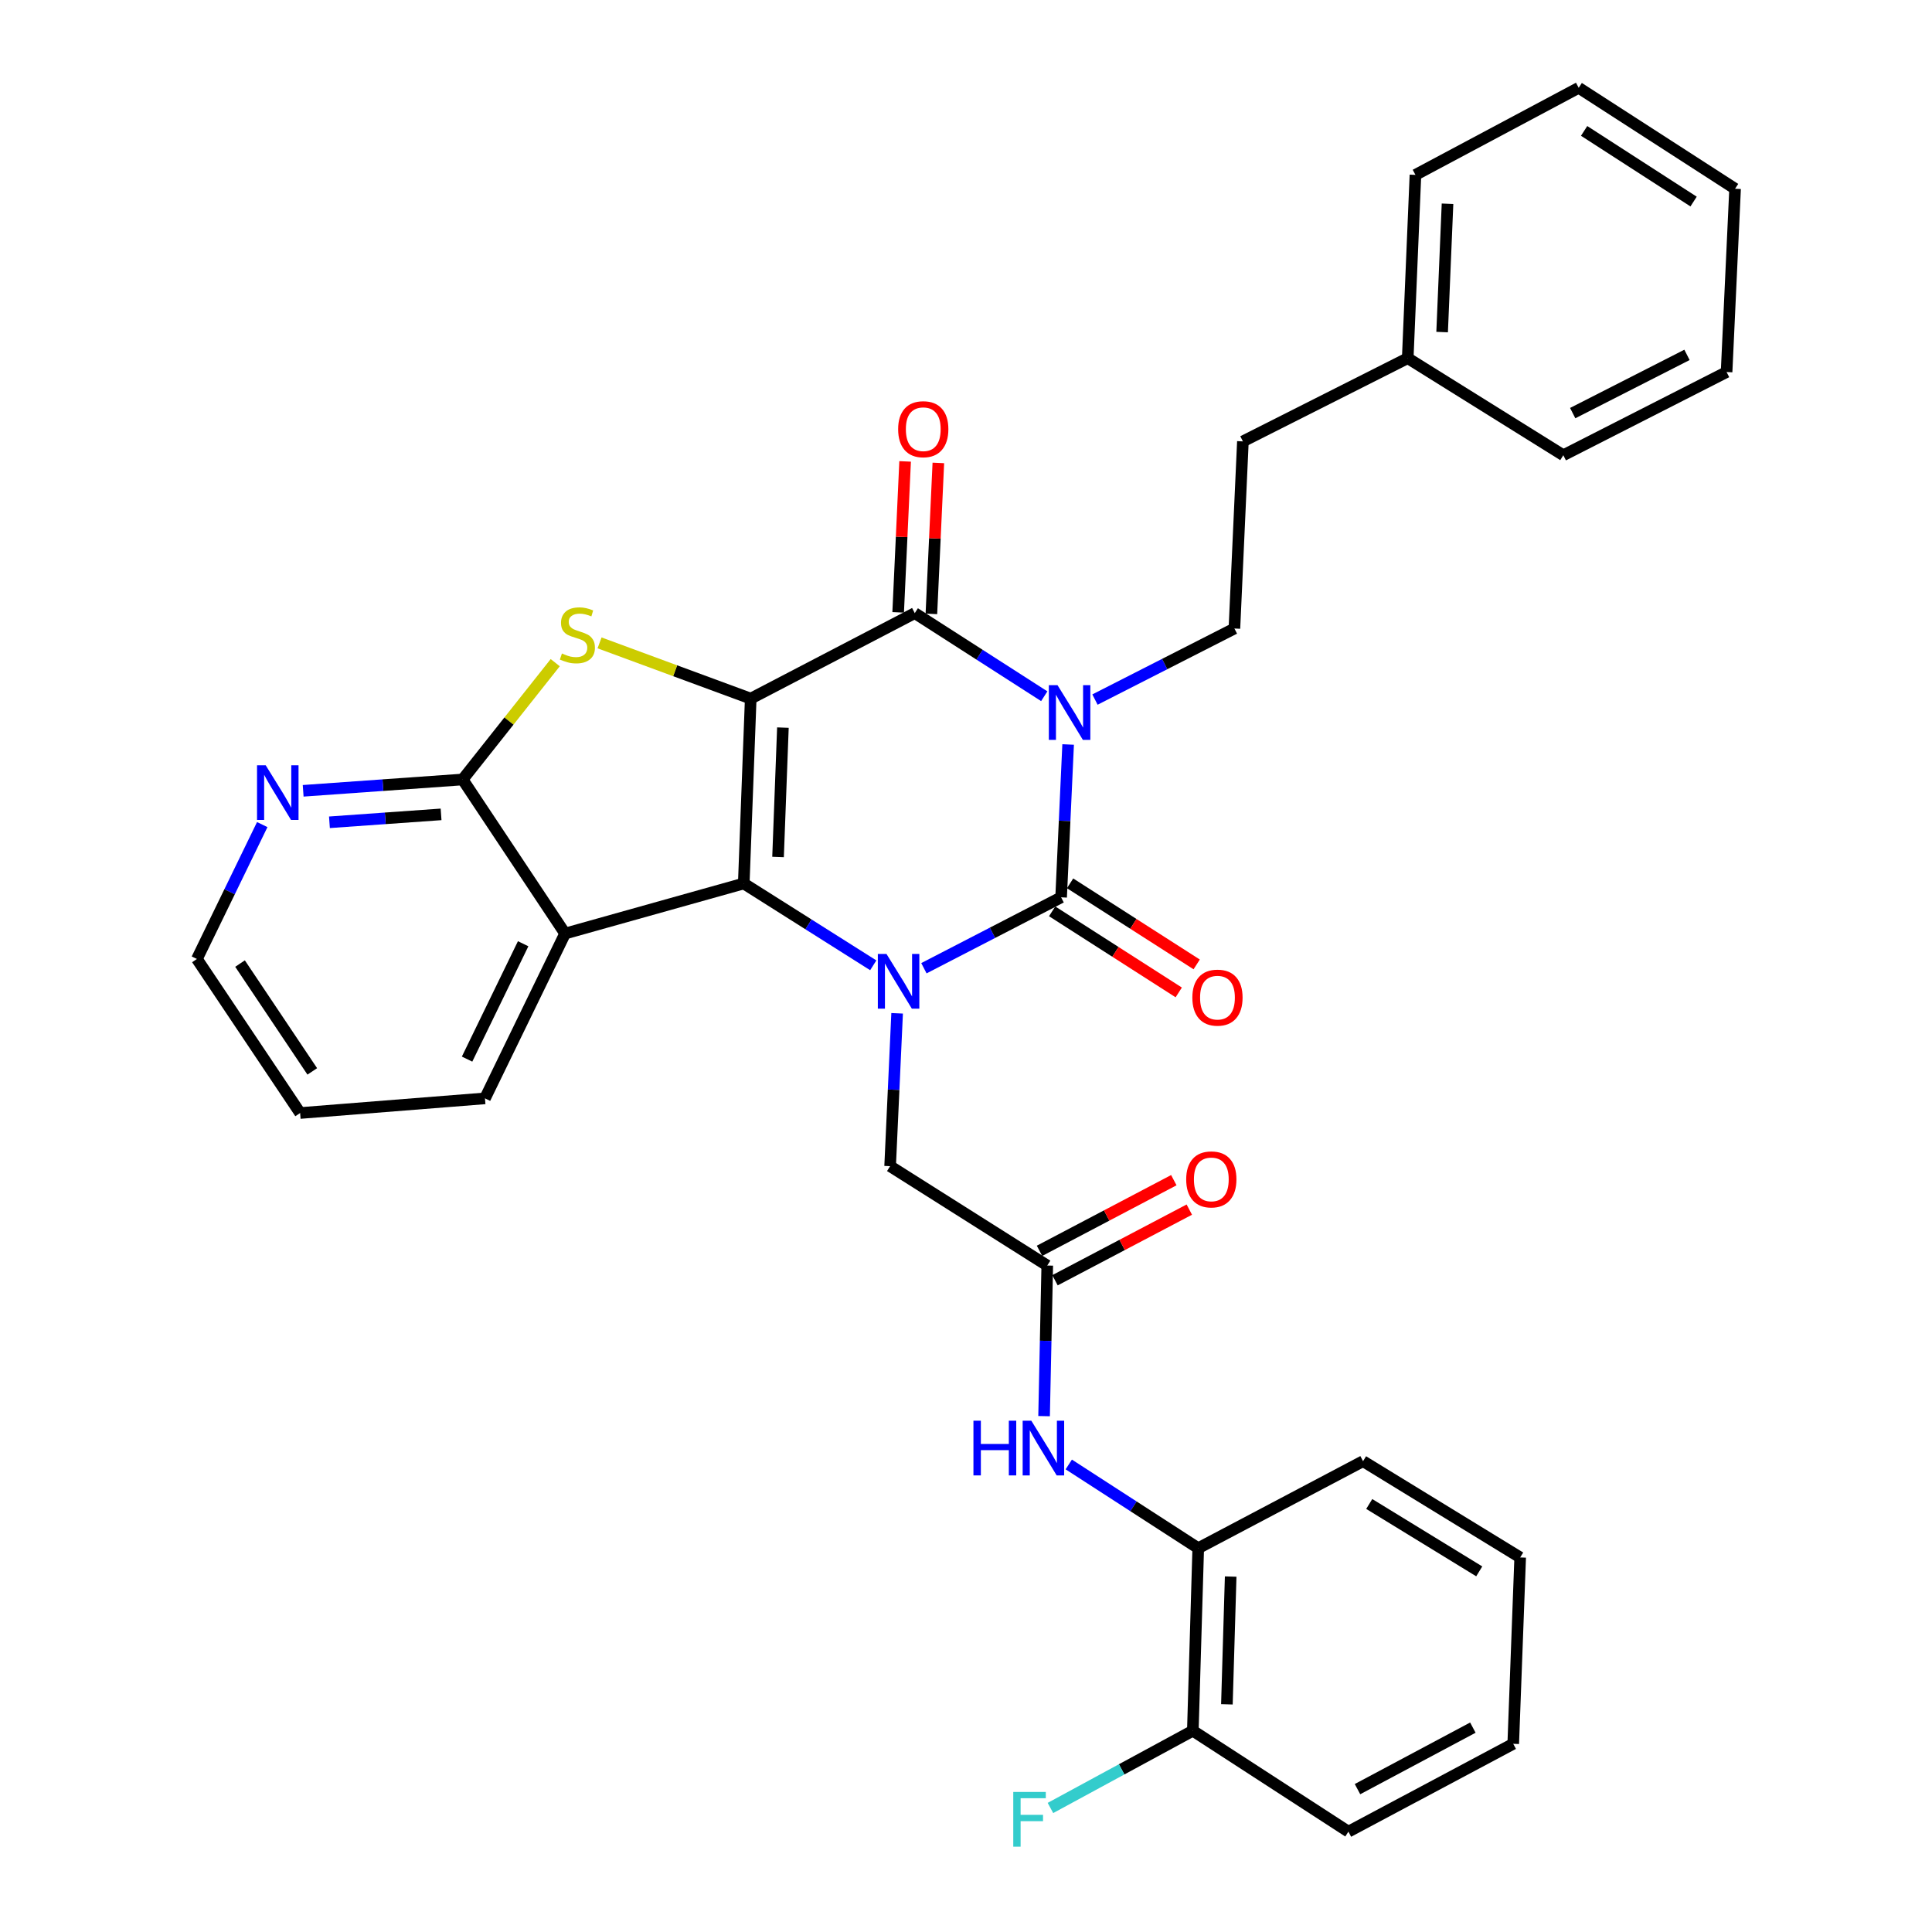 <?xml version='1.0' encoding='iso-8859-1'?>
<svg version='1.1' baseProfile='full'
              xmlns='http://www.w3.org/2000/svg'
                      xmlns:rdkit='http://www.rdkit.org/xml'
                      xmlns:xlink='http://www.w3.org/1999/xlink'
                  xml:space='preserve'
width='1000px' height='1000px' viewBox='0 0 1000 1000'>
<!-- END OF HEADER -->
<rect style='opacity:1.0;fill:#FFFFFF;stroke:none' width='1000' height='1000' x='0' y='0'> </rect>
<path class='bond-1' d='M 388.568,361.606 L 384.972,457.284' style='fill:none;fill-rule:evenodd;stroke:#000000;stroke-width:6px;stroke-linecap:butt;stroke-linejoin:miter;stroke-opacity:1' />
<path class='bond-1' d='M 405.233,376.604 L 402.716,443.579' style='fill:none;fill-rule:evenodd;stroke:#000000;stroke-width:6px;stroke-linecap:butt;stroke-linejoin:miter;stroke-opacity:1' />
<path class='bond-4' d='M 388.568,361.606 L 473.486,317.349' style='fill:none;fill-rule:evenodd;stroke:#000000;stroke-width:6px;stroke-linecap:butt;stroke-linejoin:miter;stroke-opacity:1' />
<path class='bond-5' d='M 388.568,361.606 L 349.448,347.178' style='fill:none;fill-rule:evenodd;stroke:#000000;stroke-width:6px;stroke-linecap:butt;stroke-linejoin:miter;stroke-opacity:1' />
<path class='bond-5' d='M 349.448,347.178 L 310.328,332.751' style='fill:none;fill-rule:evenodd;stroke:#CCCC00;stroke-width:6px;stroke-linecap:butt;stroke-linejoin:miter;stroke-opacity:1' />
<path class='bond-0' d='M 540.501,360.367 L 506.993,338.858' style='fill:none;fill-rule:evenodd;stroke:#0000FF;stroke-width:6px;stroke-linecap:butt;stroke-linejoin:miter;stroke-opacity:1' />
<path class='bond-0' d='M 506.993,338.858 L 473.486,317.349' style='fill:none;fill-rule:evenodd;stroke:#000000;stroke-width:6px;stroke-linecap:butt;stroke-linejoin:miter;stroke-opacity:1' />
<path class='bond-3' d='M 552.862,385.343 L 551.046,424.901' style='fill:none;fill-rule:evenodd;stroke:#0000FF;stroke-width:6px;stroke-linecap:butt;stroke-linejoin:miter;stroke-opacity:1' />
<path class='bond-3' d='M 551.046,424.901 L 549.231,464.458' style='fill:none;fill-rule:evenodd;stroke:#000000;stroke-width:6px;stroke-linecap:butt;stroke-linejoin:miter;stroke-opacity:1' />
<path class='bond-8' d='M 566.755,362.096 L 602.843,343.706' style='fill:none;fill-rule:evenodd;stroke:#0000FF;stroke-width:6px;stroke-linecap:butt;stroke-linejoin:miter;stroke-opacity:1' />
<path class='bond-8' d='M 602.843,343.706 L 638.931,325.316' style='fill:none;fill-rule:evenodd;stroke:#000000;stroke-width:6px;stroke-linecap:butt;stroke-linejoin:miter;stroke-opacity:1' />
<path class='bond-2' d='M 384.972,457.284 L 418.484,478.465' style='fill:none;fill-rule:evenodd;stroke:#000000;stroke-width:6px;stroke-linecap:butt;stroke-linejoin:miter;stroke-opacity:1' />
<path class='bond-2' d='M 418.484,478.465 L 451.997,499.645' style='fill:none;fill-rule:evenodd;stroke:#0000FF;stroke-width:6px;stroke-linecap:butt;stroke-linejoin:miter;stroke-opacity:1' />
<path class='bond-6' d='M 384.972,457.284 L 292.488,483.205' style='fill:none;fill-rule:evenodd;stroke:#000000;stroke-width:6px;stroke-linecap:butt;stroke-linejoin:miter;stroke-opacity:1' />
<path class='bond-10' d='M 464.349,524.485 L 462.538,564.047' style='fill:none;fill-rule:evenodd;stroke:#0000FF;stroke-width:6px;stroke-linecap:butt;stroke-linejoin:miter;stroke-opacity:1' />
<path class='bond-10' d='M 462.538,564.047 L 460.726,603.609' style='fill:none;fill-rule:evenodd;stroke:#000000;stroke-width:6px;stroke-linecap:butt;stroke-linejoin:miter;stroke-opacity:1' />
<path class='bond-34' d='M 478.214,501.157 L 513.723,482.808' style='fill:none;fill-rule:evenodd;stroke:#0000FF;stroke-width:6px;stroke-linecap:butt;stroke-linejoin:miter;stroke-opacity:1' />
<path class='bond-34' d='M 513.723,482.808 L 549.231,464.458' style='fill:none;fill-rule:evenodd;stroke:#000000;stroke-width:6px;stroke-linecap:butt;stroke-linejoin:miter;stroke-opacity:1' />
<path class='bond-12' d='M 544.588,471.707 L 577.351,492.691' style='fill:none;fill-rule:evenodd;stroke:#000000;stroke-width:6px;stroke-linecap:butt;stroke-linejoin:miter;stroke-opacity:1' />
<path class='bond-12' d='M 577.351,492.691 L 610.115,513.675' style='fill:none;fill-rule:evenodd;stroke:#FF0000;stroke-width:6px;stroke-linecap:butt;stroke-linejoin:miter;stroke-opacity:1' />
<path class='bond-12' d='M 553.874,457.209 L 586.637,478.193' style='fill:none;fill-rule:evenodd;stroke:#000000;stroke-width:6px;stroke-linecap:butt;stroke-linejoin:miter;stroke-opacity:1' />
<path class='bond-12' d='M 586.637,478.193 L 619.4,499.177' style='fill:none;fill-rule:evenodd;stroke:#FF0000;stroke-width:6px;stroke-linecap:butt;stroke-linejoin:miter;stroke-opacity:1' />
<path class='bond-15' d='M 482.085,317.745 L 483.885,278.679' style='fill:none;fill-rule:evenodd;stroke:#000000;stroke-width:6px;stroke-linecap:butt;stroke-linejoin:miter;stroke-opacity:1' />
<path class='bond-15' d='M 483.885,278.679 L 485.686,239.613' style='fill:none;fill-rule:evenodd;stroke:#FF0000;stroke-width:6px;stroke-linecap:butt;stroke-linejoin:miter;stroke-opacity:1' />
<path class='bond-15' d='M 464.887,316.952 L 466.687,277.886' style='fill:none;fill-rule:evenodd;stroke:#000000;stroke-width:6px;stroke-linecap:butt;stroke-linejoin:miter;stroke-opacity:1' />
<path class='bond-15' d='M 466.687,277.886 L 468.487,238.82' style='fill:none;fill-rule:evenodd;stroke:#FF0000;stroke-width:6px;stroke-linecap:butt;stroke-linejoin:miter;stroke-opacity:1' />
<path class='bond-7' d='M 287.387,342.993 L 263.423,373.227' style='fill:none;fill-rule:evenodd;stroke:#CCCC00;stroke-width:6px;stroke-linecap:butt;stroke-linejoin:miter;stroke-opacity:1' />
<path class='bond-7' d='M 263.423,373.227 L 239.46,403.462' style='fill:none;fill-rule:evenodd;stroke:#000000;stroke-width:6px;stroke-linecap:butt;stroke-linejoin:miter;stroke-opacity:1' />
<path class='bond-19' d='M 292.488,483.205 L 251.024,568.515' style='fill:none;fill-rule:evenodd;stroke:#000000;stroke-width:6px;stroke-linecap:butt;stroke-linejoin:miter;stroke-opacity:1' />
<path class='bond-19' d='M 270.783,488.476 L 241.758,548.193' style='fill:none;fill-rule:evenodd;stroke:#000000;stroke-width:6px;stroke-linecap:butt;stroke-linejoin:miter;stroke-opacity:1' />
<path class='bond-33' d='M 292.488,483.205 L 239.46,403.462' style='fill:none;fill-rule:evenodd;stroke:#000000;stroke-width:6px;stroke-linecap:butt;stroke-linejoin:miter;stroke-opacity:1' />
<path class='bond-13' d='M 239.46,403.462 L 198.189,406.391' style='fill:none;fill-rule:evenodd;stroke:#000000;stroke-width:6px;stroke-linecap:butt;stroke-linejoin:miter;stroke-opacity:1' />
<path class='bond-13' d='M 198.189,406.391 L 156.919,409.321' style='fill:none;fill-rule:evenodd;stroke:#0000FF;stroke-width:6px;stroke-linecap:butt;stroke-linejoin:miter;stroke-opacity:1' />
<path class='bond-13' d='M 228.297,421.515 L 199.408,423.565' style='fill:none;fill-rule:evenodd;stroke:#000000;stroke-width:6px;stroke-linecap:butt;stroke-linejoin:miter;stroke-opacity:1' />
<path class='bond-13' d='M 199.408,423.565 L 170.519,425.616' style='fill:none;fill-rule:evenodd;stroke:#0000FF;stroke-width:6px;stroke-linecap:butt;stroke-linejoin:miter;stroke-opacity:1' />
<path class='bond-18' d='M 638.931,325.316 L 643.322,228.461' style='fill:none;fill-rule:evenodd;stroke:#000000;stroke-width:6px;stroke-linecap:butt;stroke-linejoin:miter;stroke-opacity:1' />
<path class='bond-9' d='M 542.057,655.04 L 460.726,603.609' style='fill:none;fill-rule:evenodd;stroke:#000000;stroke-width:6px;stroke-linecap:butt;stroke-linejoin:miter;stroke-opacity:1' />
<path class='bond-11' d='M 542.057,655.04 L 541.236,694.016' style='fill:none;fill-rule:evenodd;stroke:#000000;stroke-width:6px;stroke-linecap:butt;stroke-linejoin:miter;stroke-opacity:1' />
<path class='bond-11' d='M 541.236,694.016 L 540.416,732.991' style='fill:none;fill-rule:evenodd;stroke:#0000FF;stroke-width:6px;stroke-linecap:butt;stroke-linejoin:miter;stroke-opacity:1' />
<path class='bond-16' d='M 546.065,662.659 L 580.824,644.375' style='fill:none;fill-rule:evenodd;stroke:#000000;stroke-width:6px;stroke-linecap:butt;stroke-linejoin:miter;stroke-opacity:1' />
<path class='bond-16' d='M 580.824,644.375 L 615.584,626.091' style='fill:none;fill-rule:evenodd;stroke:#FF0000;stroke-width:6px;stroke-linecap:butt;stroke-linejoin:miter;stroke-opacity:1' />
<path class='bond-16' d='M 538.05,647.422 L 572.809,629.137' style='fill:none;fill-rule:evenodd;stroke:#000000;stroke-width:6px;stroke-linecap:butt;stroke-linejoin:miter;stroke-opacity:1' />
<path class='bond-16' d='M 572.809,629.137 L 607.569,610.853' style='fill:none;fill-rule:evenodd;stroke:#FF0000;stroke-width:6px;stroke-linecap:butt;stroke-linejoin:miter;stroke-opacity:1' />
<path class='bond-14' d='M 553.194,758.004 L 586.698,779.675' style='fill:none;fill-rule:evenodd;stroke:#0000FF;stroke-width:6px;stroke-linecap:butt;stroke-linejoin:miter;stroke-opacity:1' />
<path class='bond-14' d='M 586.698,779.675 L 620.203,801.346' style='fill:none;fill-rule:evenodd;stroke:#000000;stroke-width:6px;stroke-linecap:butt;stroke-linejoin:miter;stroke-opacity:1' />
<path class='bond-22' d='M 135.735,426.807 L 118.83,461.587' style='fill:none;fill-rule:evenodd;stroke:#0000FF;stroke-width:6px;stroke-linecap:butt;stroke-linejoin:miter;stroke-opacity:1' />
<path class='bond-22' d='M 118.83,461.587 L 101.925,496.367' style='fill:none;fill-rule:evenodd;stroke:#000000;stroke-width:6px;stroke-linecap:butt;stroke-linejoin:miter;stroke-opacity:1' />
<path class='bond-17' d='M 620.203,801.346 L 617.41,895.819' style='fill:none;fill-rule:evenodd;stroke:#000000;stroke-width:6px;stroke-linecap:butt;stroke-linejoin:miter;stroke-opacity:1' />
<path class='bond-17' d='M 636.994,816.026 L 635.039,882.157' style='fill:none;fill-rule:evenodd;stroke:#000000;stroke-width:6px;stroke-linecap:butt;stroke-linejoin:miter;stroke-opacity:1' />
<path class='bond-23' d='M 620.203,801.346 L 705.513,756.305' style='fill:none;fill-rule:evenodd;stroke:#000000;stroke-width:6px;stroke-linecap:butt;stroke-linejoin:miter;stroke-opacity:1' />
<path class='bond-20' d='M 617.41,895.819 L 580.559,915.811' style='fill:none;fill-rule:evenodd;stroke:#000000;stroke-width:6px;stroke-linecap:butt;stroke-linejoin:miter;stroke-opacity:1' />
<path class='bond-20' d='M 580.559,915.811 L 543.708,935.802' style='fill:none;fill-rule:evenodd;stroke:#33CCCC;stroke-width:6px;stroke-linecap:butt;stroke-linejoin:miter;stroke-opacity:1' />
<path class='bond-24' d='M 617.41,895.819 L 697.938,948.063' style='fill:none;fill-rule:evenodd;stroke:#000000;stroke-width:6px;stroke-linecap:butt;stroke-linejoin:miter;stroke-opacity:1' />
<path class='bond-21' d='M 643.322,228.461 L 728.641,185.39' style='fill:none;fill-rule:evenodd;stroke:#000000;stroke-width:6px;stroke-linecap:butt;stroke-linejoin:miter;stroke-opacity:1' />
<path class='bond-27' d='M 251.024,568.515 L 155.345,576.1' style='fill:none;fill-rule:evenodd;stroke:#000000;stroke-width:6px;stroke-linecap:butt;stroke-linejoin:miter;stroke-opacity:1' />
<path class='bond-25' d='M 728.641,185.39 L 732.63,90.515' style='fill:none;fill-rule:evenodd;stroke:#000000;stroke-width:6px;stroke-linecap:butt;stroke-linejoin:miter;stroke-opacity:1' />
<path class='bond-25' d='M 746.441,171.882 L 749.233,105.47' style='fill:none;fill-rule:evenodd;stroke:#000000;stroke-width:6px;stroke-linecap:butt;stroke-linejoin:miter;stroke-opacity:1' />
<path class='bond-26' d='M 728.641,185.39 L 809.169,235.625' style='fill:none;fill-rule:evenodd;stroke:#000000;stroke-width:6px;stroke-linecap:butt;stroke-linejoin:miter;stroke-opacity:1' />
<path class='bond-35' d='M 101.925,496.367 L 155.345,576.1' style='fill:none;fill-rule:evenodd;stroke:#000000;stroke-width:6px;stroke-linecap:butt;stroke-linejoin:miter;stroke-opacity:1' />
<path class='bond-35' d='M 124.241,498.744 L 161.635,554.557' style='fill:none;fill-rule:evenodd;stroke:#000000;stroke-width:6px;stroke-linecap:butt;stroke-linejoin:miter;stroke-opacity:1' />
<path class='bond-28' d='M 705.513,756.305 L 786.844,806.129' style='fill:none;fill-rule:evenodd;stroke:#000000;stroke-width:6px;stroke-linecap:butt;stroke-linejoin:miter;stroke-opacity:1' />
<path class='bond-28' d='M 708.719,778.459 L 765.651,813.336' style='fill:none;fill-rule:evenodd;stroke:#000000;stroke-width:6px;stroke-linecap:butt;stroke-linejoin:miter;stroke-opacity:1' />
<path class='bond-37' d='M 697.938,948.063 L 783.248,902.592' style='fill:none;fill-rule:evenodd;stroke:#000000;stroke-width:6px;stroke-linecap:butt;stroke-linejoin:miter;stroke-opacity:1' />
<path class='bond-37' d='M 702.636,926.049 L 762.353,894.219' style='fill:none;fill-rule:evenodd;stroke:#000000;stroke-width:6px;stroke-linecap:butt;stroke-linejoin:miter;stroke-opacity:1' />
<path class='bond-31' d='M 732.63,90.515 L 817.136,45.455' style='fill:none;fill-rule:evenodd;stroke:#000000;stroke-width:6px;stroke-linecap:butt;stroke-linejoin:miter;stroke-opacity:1' />
<path class='bond-30' d='M 809.169,235.625 L 893.675,192.564' style='fill:none;fill-rule:evenodd;stroke:#000000;stroke-width:6px;stroke-linecap:butt;stroke-linejoin:miter;stroke-opacity:1' />
<path class='bond-30' d='M 814.028,213.826 L 873.183,183.683' style='fill:none;fill-rule:evenodd;stroke:#000000;stroke-width:6px;stroke-linecap:butt;stroke-linejoin:miter;stroke-opacity:1' />
<path class='bond-29' d='M 786.844,806.129 L 783.248,902.592' style='fill:none;fill-rule:evenodd;stroke:#000000;stroke-width:6px;stroke-linecap:butt;stroke-linejoin:miter;stroke-opacity:1' />
<path class='bond-32' d='M 893.675,192.564 L 898.075,97.698' style='fill:none;fill-rule:evenodd;stroke:#000000;stroke-width:6px;stroke-linecap:butt;stroke-linejoin:miter;stroke-opacity:1' />
<path class='bond-36' d='M 817.136,45.455 L 898.075,97.698' style='fill:none;fill-rule:evenodd;stroke:#000000;stroke-width:6px;stroke-linecap:butt;stroke-linejoin:miter;stroke-opacity:1' />
<path class='bond-36' d='M 819.94,67.756 L 876.598,104.327' style='fill:none;fill-rule:evenodd;stroke:#000000;stroke-width:6px;stroke-linecap:butt;stroke-linejoin:miter;stroke-opacity:1' />
<path  class='atom-1' d='M 547.361 354.629
L 556.641 369.629
Q 557.561 371.109, 559.041 373.789
Q 560.521 376.469, 560.601 376.629
L 560.601 354.629
L 564.361 354.629
L 564.361 382.949
L 560.481 382.949
L 550.521 366.549
Q 549.361 364.629, 548.121 362.429
Q 546.921 360.229, 546.561 359.549
L 546.561 382.949
L 542.881 382.949
L 542.881 354.629
L 547.361 354.629
' fill='#0000FF'/>
<path  class='atom-3' d='M 458.847 493.771
L 468.127 508.771
Q 469.047 510.251, 470.527 512.931
Q 472.007 515.611, 472.087 515.771
L 472.087 493.771
L 475.847 493.771
L 475.847 522.091
L 471.967 522.091
L 462.007 505.691
Q 460.847 503.771, 459.607 501.571
Q 458.407 499.371, 458.047 498.691
L 458.047 522.091
L 454.367 522.091
L 454.367 493.771
L 458.847 493.771
' fill='#0000FF'/>
<path  class='atom-6' d='M 290.858 338.241
Q 291.178 338.361, 292.498 338.921
Q 293.818 339.481, 295.258 339.841
Q 296.738 340.161, 298.178 340.161
Q 300.858 340.161, 302.418 338.881
Q 303.978 337.561, 303.978 335.281
Q 303.978 333.721, 303.178 332.761
Q 302.418 331.801, 301.218 331.281
Q 300.018 330.761, 298.018 330.161
Q 295.498 329.401, 293.978 328.681
Q 292.498 327.961, 291.418 326.441
Q 290.378 324.921, 290.378 322.361
Q 290.378 318.801, 292.778 316.601
Q 295.218 314.401, 300.018 314.401
Q 303.298 314.401, 307.018 315.961
L 306.098 319.041
Q 302.698 317.641, 300.138 317.641
Q 297.378 317.641, 295.858 318.801
Q 294.338 319.921, 294.378 321.881
Q 294.378 323.401, 295.138 324.321
Q 295.938 325.241, 297.058 325.761
Q 298.218 326.281, 300.138 326.881
Q 302.698 327.681, 304.218 328.481
Q 305.738 329.281, 306.818 330.921
Q 307.938 332.521, 307.938 335.281
Q 307.938 339.201, 305.298 341.321
Q 302.698 343.401, 298.338 343.401
Q 295.818 343.401, 293.898 342.841
Q 292.018 342.321, 289.778 341.401
L 290.858 338.241
' fill='#CCCC00'/>
<path  class='atom-12' d='M 503.848 735.354
L 507.688 735.354
L 507.688 747.394
L 522.168 747.394
L 522.168 735.354
L 526.008 735.354
L 526.008 763.674
L 522.168 763.674
L 522.168 750.594
L 507.688 750.594
L 507.688 763.674
L 503.848 763.674
L 503.848 735.354
' fill='#0000FF'/>
<path  class='atom-12' d='M 533.808 735.354
L 543.088 750.354
Q 544.008 751.834, 545.488 754.514
Q 546.968 757.194, 547.048 757.354
L 547.048 735.354
L 550.808 735.354
L 550.808 763.674
L 546.928 763.674
L 536.968 747.274
Q 535.808 745.354, 534.568 743.154
Q 533.368 740.954, 533.008 740.274
L 533.008 763.674
L 529.328 763.674
L 529.328 735.354
L 533.808 735.354
' fill='#0000FF'/>
<path  class='atom-13' d='M 617.16 516.371
Q 617.16 509.571, 620.52 505.771
Q 623.88 501.971, 630.16 501.971
Q 636.44 501.971, 639.8 505.771
Q 643.16 509.571, 643.16 516.371
Q 643.16 523.251, 639.76 527.171
Q 636.36 531.051, 630.16 531.051
Q 623.92 531.051, 620.52 527.171
Q 617.16 523.291, 617.16 516.371
M 630.16 527.851
Q 634.48 527.851, 636.8 524.971
Q 639.16 522.051, 639.16 516.371
Q 639.16 510.811, 636.8 508.011
Q 634.48 505.171, 630.16 505.171
Q 625.84 505.171, 623.48 507.971
Q 621.16 510.771, 621.16 516.371
Q 621.16 522.091, 623.48 524.971
Q 625.84 527.851, 630.16 527.851
' fill='#FF0000'/>
<path  class='atom-14' d='M 137.521 396.093
L 146.801 411.093
Q 147.721 412.573, 149.201 415.253
Q 150.681 417.933, 150.761 418.093
L 150.761 396.093
L 154.521 396.093
L 154.521 424.413
L 150.641 424.413
L 140.681 408.013
Q 139.521 406.093, 138.281 403.893
Q 137.081 401.693, 136.721 401.013
L 136.721 424.413
L 133.041 424.413
L 133.041 396.093
L 137.521 396.093
' fill='#0000FF'/>
<path  class='atom-16' d='M 464.876 222.152
Q 464.876 215.352, 468.236 211.552
Q 471.596 207.752, 477.876 207.752
Q 484.156 207.752, 487.516 211.552
Q 490.876 215.352, 490.876 222.152
Q 490.876 229.032, 487.476 232.952
Q 484.076 236.832, 477.876 236.832
Q 471.636 236.832, 468.236 232.952
Q 464.876 229.072, 464.876 222.152
M 477.876 233.632
Q 482.196 233.632, 484.516 230.752
Q 486.876 227.832, 486.876 222.152
Q 486.876 216.592, 484.516 213.792
Q 482.196 210.952, 477.876 210.952
Q 473.556 210.952, 471.196 213.752
Q 468.876 216.552, 468.876 222.152
Q 468.876 227.872, 471.196 230.752
Q 473.556 233.632, 477.876 233.632
' fill='#FF0000'/>
<path  class='atom-17' d='M 613.975 610.452
Q 613.975 603.652, 617.335 599.852
Q 620.695 596.052, 626.975 596.052
Q 633.255 596.052, 636.615 599.852
Q 639.975 603.652, 639.975 610.452
Q 639.975 617.332, 636.575 621.252
Q 633.175 625.132, 626.975 625.132
Q 620.735 625.132, 617.335 621.252
Q 613.975 617.372, 613.975 610.452
M 626.975 621.932
Q 631.295 621.932, 633.615 619.052
Q 635.975 616.132, 635.975 610.452
Q 635.975 604.892, 633.615 602.092
Q 631.295 599.252, 626.975 599.252
Q 622.655 599.252, 620.295 602.052
Q 617.975 604.852, 617.975 610.452
Q 617.975 616.172, 620.295 619.052
Q 622.655 621.932, 626.975 621.932
' fill='#FF0000'/>
<path  class='atom-21' d='M 524.464 927.514
L 541.304 927.514
L 541.304 930.754
L 528.264 930.754
L 528.264 939.354
L 539.864 939.354
L 539.864 942.634
L 528.264 942.634
L 528.264 955.834
L 524.464 955.834
L 524.464 927.514
' fill='#33CCCC'/>
</svg>

